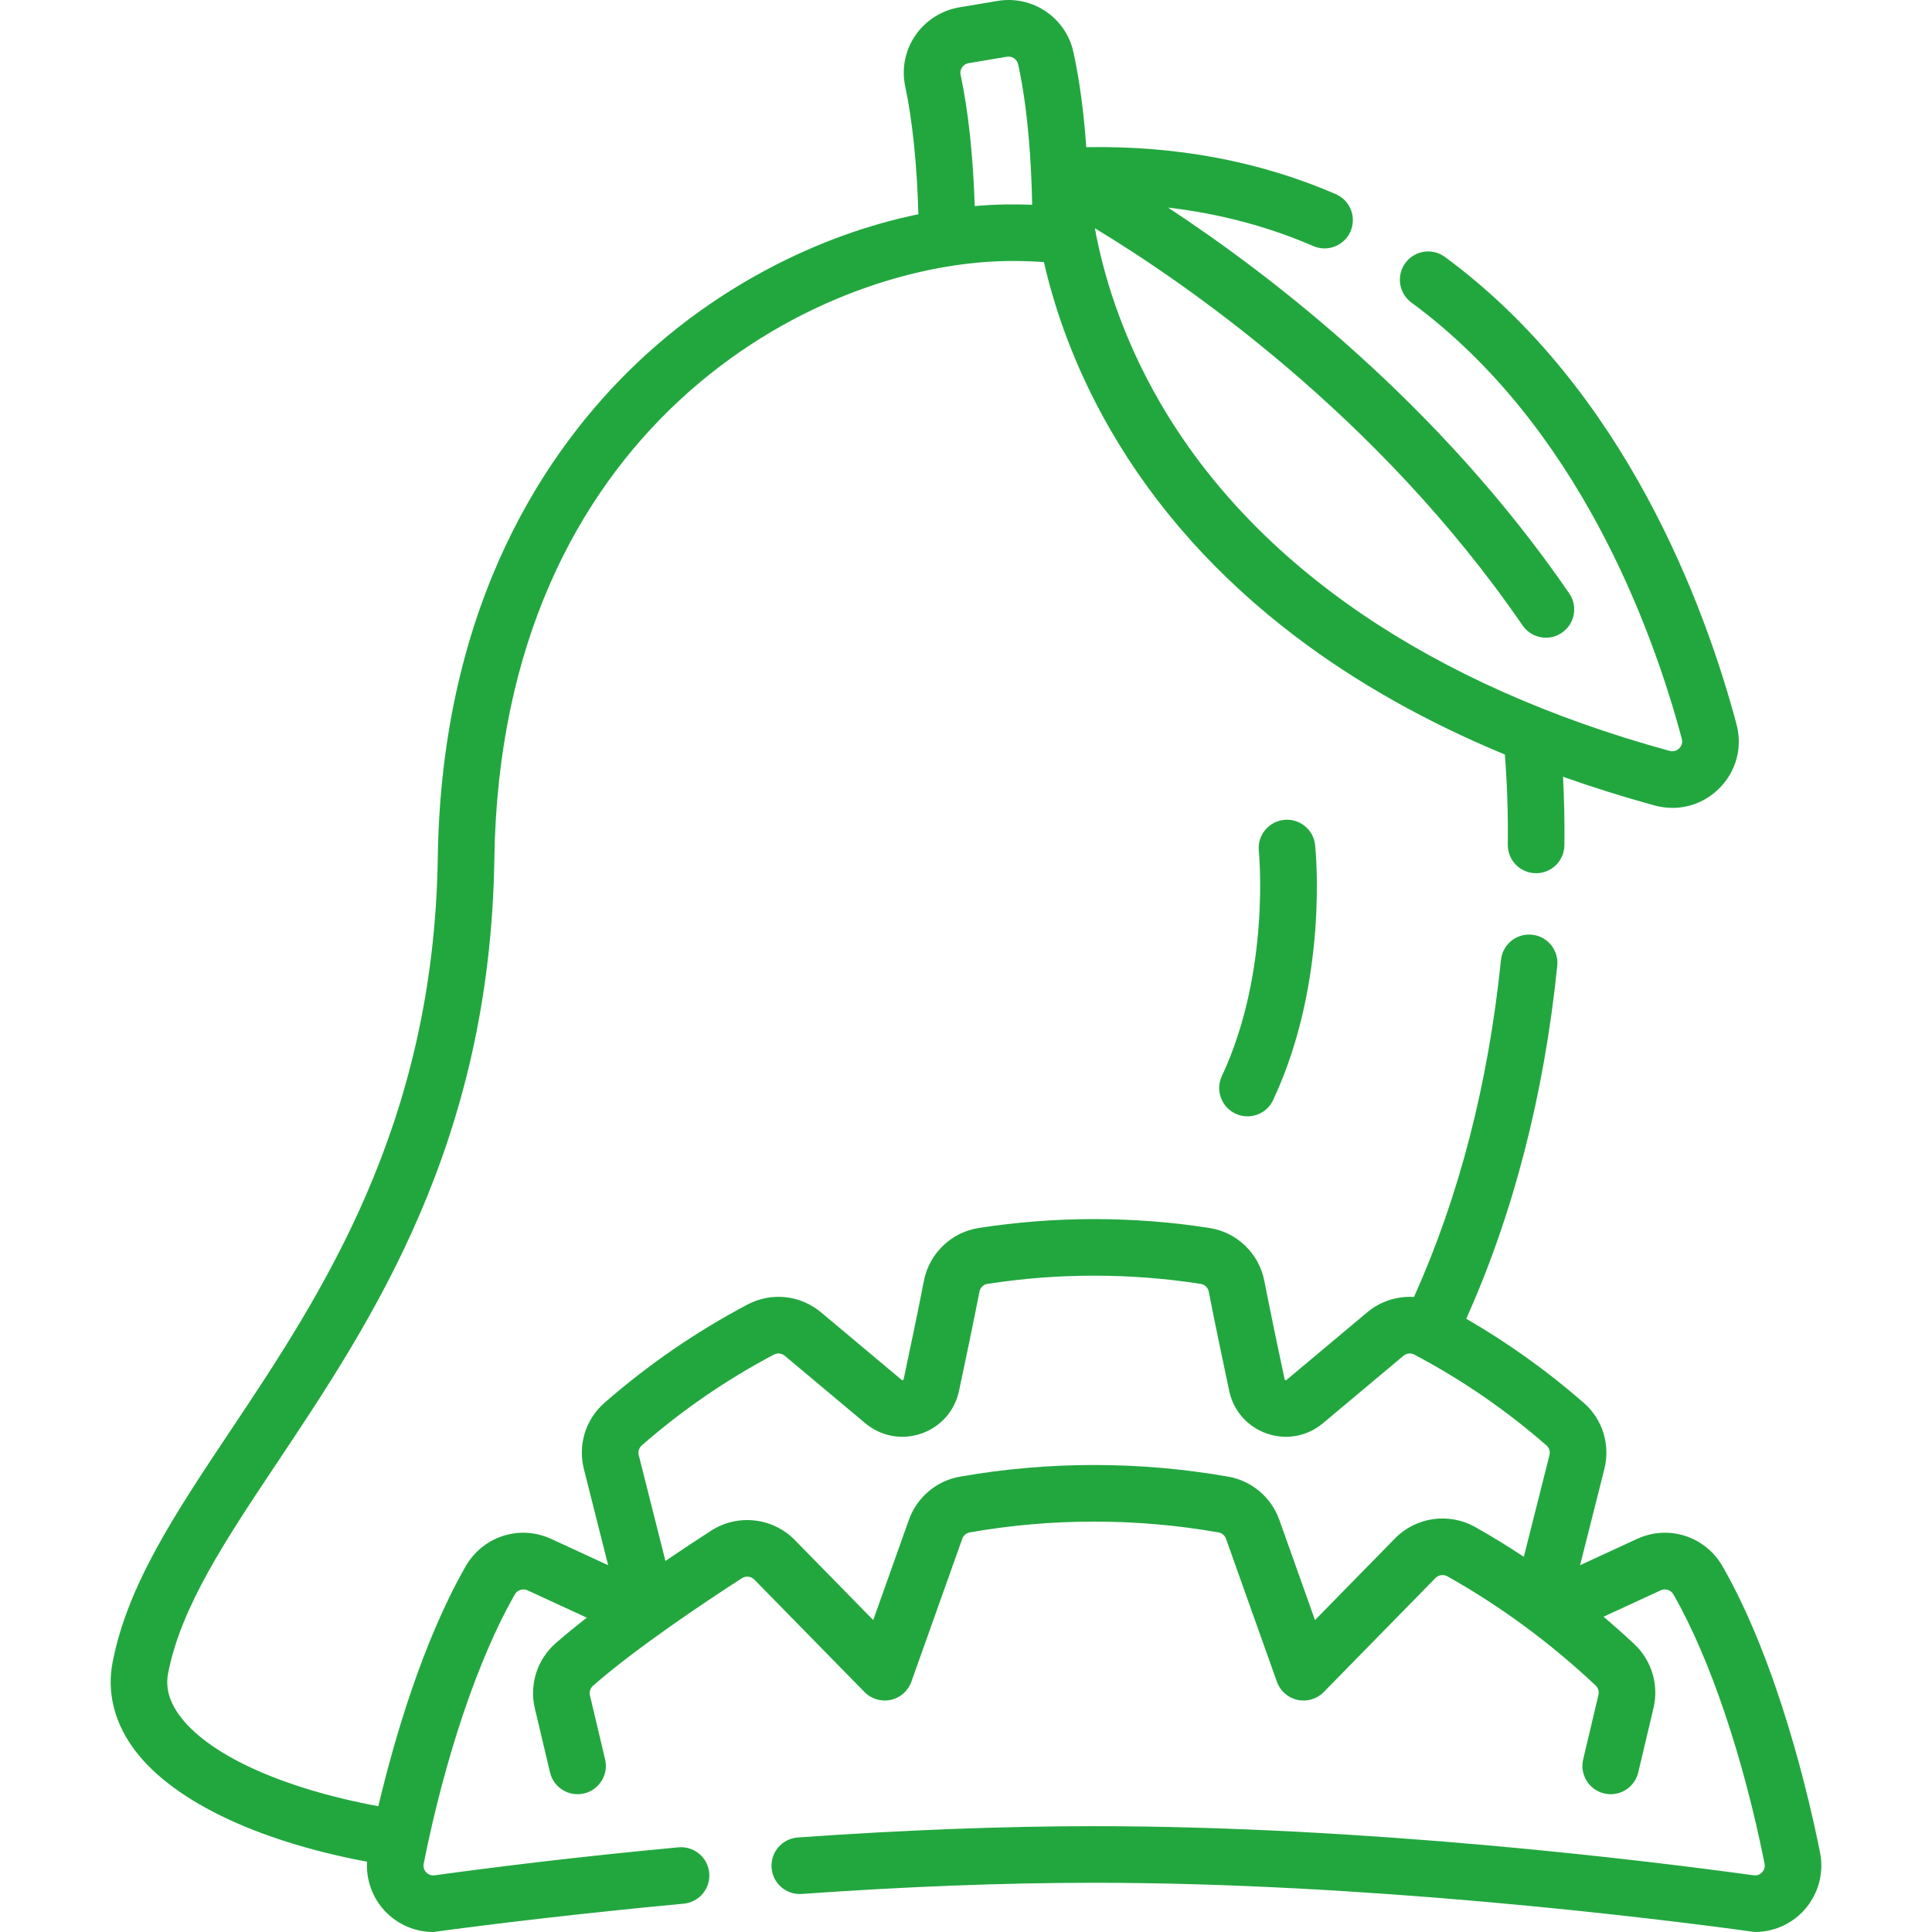 <?xml version="1.0" encoding="UTF-8"?>
<svg xmlns="http://www.w3.org/2000/svg" xmlns:xlink="http://www.w3.org/1999/xlink" xmlns:svgjs="http://svgjs.com/svgjs" version="1.1" width="512" height="512" x="0" y="0" viewBox="0 0 511.997 511.997" style="enable-background:new 0 0 512 512" xml:space="preserve" class="">
  <g>
    <g xmlns="http://www.w3.org/2000/svg">
      <g>
        <path d="m465.056 511.997c4.817 0 9.482-1.983 12.827-5.536 3.901-4.145 5.563-9.954 4.445-15.539-2.835-14.163-11.024-49.897-25.798-75.777-4.584-8.03-14.349-11.175-22.715-7.313l-15.077 6.959 6.427-25.472c1.63-6.46-.457-13.184-5.446-17.547-9.639-8.43-20.096-15.897-31.149-22.294 12.5-27.879 20.619-59.32 24.121-93.547.422-4.121-2.577-7.803-6.697-8.225-4.122-.425-7.803 2.577-8.225 6.697-3.355 32.785-11.117 62.804-23.055 89.31-4.411-.282-8.865 1.109-12.428 4.094l-21.324 17.866c-.073.062-.144.12-.321.06-.177-.061-.196-.15-.216-.245-1.511-7.082-3.669-17.349-5.366-26.047-1.414-7.245-7.231-12.873-14.477-14.006-20.179-3.153-41.089-3.153-61.264 0-7.246 1.132-13.064 6.76-14.478 14.005-1.701 8.721-3.856 18.978-5.365 26.048-.02.094-.039.184-.216.244-.18.062-.248.002-.322-.06l-21.323-17.865c-5.509-4.616-13.149-5.446-19.464-2.119-13.592 7.161-26.366 15.938-37.968 26.084-4.989 4.364-7.076 11.087-5.446 17.547l6.428 25.472-15.078-6.959c-8.367-3.862-18.132-.717-22.715 7.313-11.501 20.146-19.01 46.258-23.11 63.523-25.957-4.837-45.634-13.899-53.032-24.537-2.497-3.59-3.37-7.102-2.668-10.735 3.391-17.575 15.238-35.328 28.956-55.883 25.118-37.639 56.377-84.482 57.496-159.998 1.686-113.777 84.151-157.503 135.735-158.339 3.168-.052 6.491.045 9.9.278 2.715 11.901 7.845 27.473 17.542 44.304 12.003 20.835 28.567 39.338 49.232 54.995 16.027 12.143 34.559 22.579 55.376 31.206.614 7.637.887 15.642.781 23.859-.053 4.142 3.261 7.542 7.403 7.596h.099c4.097 0 7.444-3.294 7.498-7.403.08-6.178-.055-12.245-.363-18.159 7.806 2.762 15.879 5.305 24.242 7.597 1.586.435 3.186.647 4.766.647 4.583 0 8.992-1.792 12.37-5.148 4.523-4.496 6.24-10.861 4.591-17.028-8.325-31.145-29.432-88.646-77.263-123.825-3.337-2.455-8.031-1.739-10.486 1.598-2.454 3.337-1.738 8.032 1.598 10.486 44.139 32.462 63.843 86.37 71.659 115.614.339 1.269-.276 2.12-.674 2.515-.408.405-1.29 1.035-2.598.673-63.176-17.313-109.788-49.111-134.797-91.958-10.763-18.44-15.435-35.351-17.465-46.529 23.227 14.031 74.937 49.321 113.335 105.248 1.454 2.118 3.801 3.255 6.19 3.255 1.462 0 2.941-.427 4.238-1.317 3.415-2.345 4.282-7.013 1.938-10.428-34.408-50.116-79.071-84.333-106.307-102.24 13.609 1.597 26.488 5.003 38.481 10.2 3.799 1.647 8.216-.099 9.864-3.899 1.647-3.801-.098-8.217-3.899-9.864-20.107-8.715-42.326-12.882-66.133-12.448-.597-8.386-1.637-17.215-3.41-25.226-2.022-9.142-10.856-15.084-20.118-13.527l-10.117 1.7c-4.723.794-8.976 3.519-11.669 7.478-2.714 3.989-3.658 8.777-2.658 13.482 1.917 9.021 3.116 20.688 3.487 33.872-26.816 5.498-53.52 19.426-74.565 39.409-23.533 22.346-51.796 63.231-52.801 131.104-1.054 71.092-30.952 115.895-54.975 151.894-14.618 21.905-27.243 40.823-31.207 61.368-1.465 7.597.292 15.252 5.082 22.141 9.705 13.955 32.299 25.027 62.353 30.672-.274 4.795 1.417 9.552 4.751 13.094 3.344 3.553 8.009 5.536 12.827 5.536 14.117-1.946 39.064-4.964 66.332-7.507 4.125-.385 7.156-4.04 6.771-8.164s-4.044-7.152-8.164-6.771c-27.54 2.568-50.326 5.452-64.593 7.419-1.164.163-1.908-.429-2.25-.793-.346-.367-.891-1.156-.66-2.314 5.688-28.42 14.479-54.402 24.116-71.285.696-1.218 2.16-1.703 3.403-1.13l15.705 7.248c-2.917 2.272-5.698 4.535-8.199 6.72-4.945 4.321-7.077 10.968-5.564 17.345l4.018 16.946c.956 4.031 4.997 6.522 9.028 5.568 4.031-.956 6.523-4.998 5.568-9.028l-4.018-16.947c-.225-.948.097-1.94.84-2.59 11.542-10.086 29.661-22.17 39.435-28.476 1.044-.671 2.427-.519 3.293.365l29.193 29.803c1.81 1.847 4.441 2.632 6.97 2.077 2.526-.556 4.587-2.374 5.454-4.811 0 0 7.205-20.252 13.478-37.87.315-.887 1.067-1.535 1.963-1.693 21.71-3.83 44.264-3.83 65.978 0 .895.158 1.647.806 1.963 1.692l13.479 37.872c.867 2.437 2.928 4.255 5.454 4.811s5.16-.229 6.97-2.077l29.604-30.223c.827-.844 2.143-1.021 3.2-.425 14.071 7.919 27.278 17.647 39.254 28.915.668.629.949 1.587.732 2.5l-4.049 17.077c-.956 4.031 1.537 8.073 5.567 9.028.582.138 1.164.204 1.737.204 3.396 0 6.474-2.323 7.292-5.771l4.049-17.077c1.451-6.119-.483-12.589-5.049-16.886-2.671-2.513-5.412-4.936-8.194-7.304l15.152-6.994c1.245-.574 2.708-.088 3.403 1.13 9.637 16.881 18.427 42.864 24.117 71.285.231 1.158-.314 1.947-.66 2.314-.343.365-1.09.955-2.25.793-28.395-3.915-102.264-13.021-174.76-13.021-24.133 0-50.556 1.008-78.534 2.998-4.132.293-7.243 3.881-6.949 8.013.293 4.132 3.881 7.25 8.013 6.949 27.625-1.964 53.69-2.959 77.471-2.959 71.561-.002 147.013 9.17 175.101 13.043zm-210.492-492.208c-.182-.854.11-1.519.387-1.926.238-.349.781-.959 1.753-1.123l10.117-1.701c1.379-.228 2.689.636 2.986 1.976 2.632 11.895 3.508 26.067 3.727 37.249-2.394-.093-4.743-.121-7.031-.086-2.715.044-5.446.195-8.187.429-.449-13.494-1.707-25.194-3.752-34.818zm115.128 387.899-21.206 21.649-9.455-26.566c-2.122-5.959-7.29-10.34-13.489-11.434-23.43-4.131-47.764-4.131-71.187 0-6.198 1.093-11.367 5.474-13.489 11.434-3.286 9.229-6.827 19.18-9.455 26.564l-20.793-21.227c-5.828-5.951-15.139-6.991-22.142-2.474-3.295 2.126-7.518 4.897-12.129 8.028l-7.069-28.014c-.239-.949.065-1.964.777-2.586 10.723-9.378 22.527-17.488 35.086-24.105.891-.47 2.032-.33 2.838.346l21.323 17.865c4.161 3.485 9.708 4.511 14.838 2.745 5.131-1.767 8.87-5.99 10.002-11.297 1.521-7.128 3.696-17.479 5.418-26.306.208-1.069 1.041-1.896 2.071-2.057 18.648-2.916 37.981-2.916 56.631 0 1.03.161 1.863.988 2.071 2.058 1.718 8.806 3.895 19.166 5.418 26.306 1.133 5.308 4.872 9.531 10.003 11.298s10.677.74 14.837-2.745l21.323-17.865c.807-.677 1.949-.815 2.839-.346 12.558 6.617 24.362 14.727 35.085 24.105.711.622 1.016 1.637.777 2.585l-6.792 26.917c-4.206-2.778-8.49-5.419-12.863-7.88-6.953-3.916-15.702-2.681-21.268 3.002z" fill="#22a73f" data-original="#000000" class=""></path>
        <path d="m327.416 295.133c1.029.482 2.112.71 3.178.71 2.819 0 5.521-1.598 6.796-4.319 14.771-31.521 11.283-66.134 11.127-67.592-.439-4.115-4.133-7.091-8.244-6.658-4.116.435-7.102 4.125-6.672 8.241.033.317 3.156 32.009-9.794 59.644-1.757 3.751-.141 8.216 3.609 9.974z" fill="#22a73f" data-original="#000000" class=""></path>
      </g>
    </g>
  </g>
</svg>

